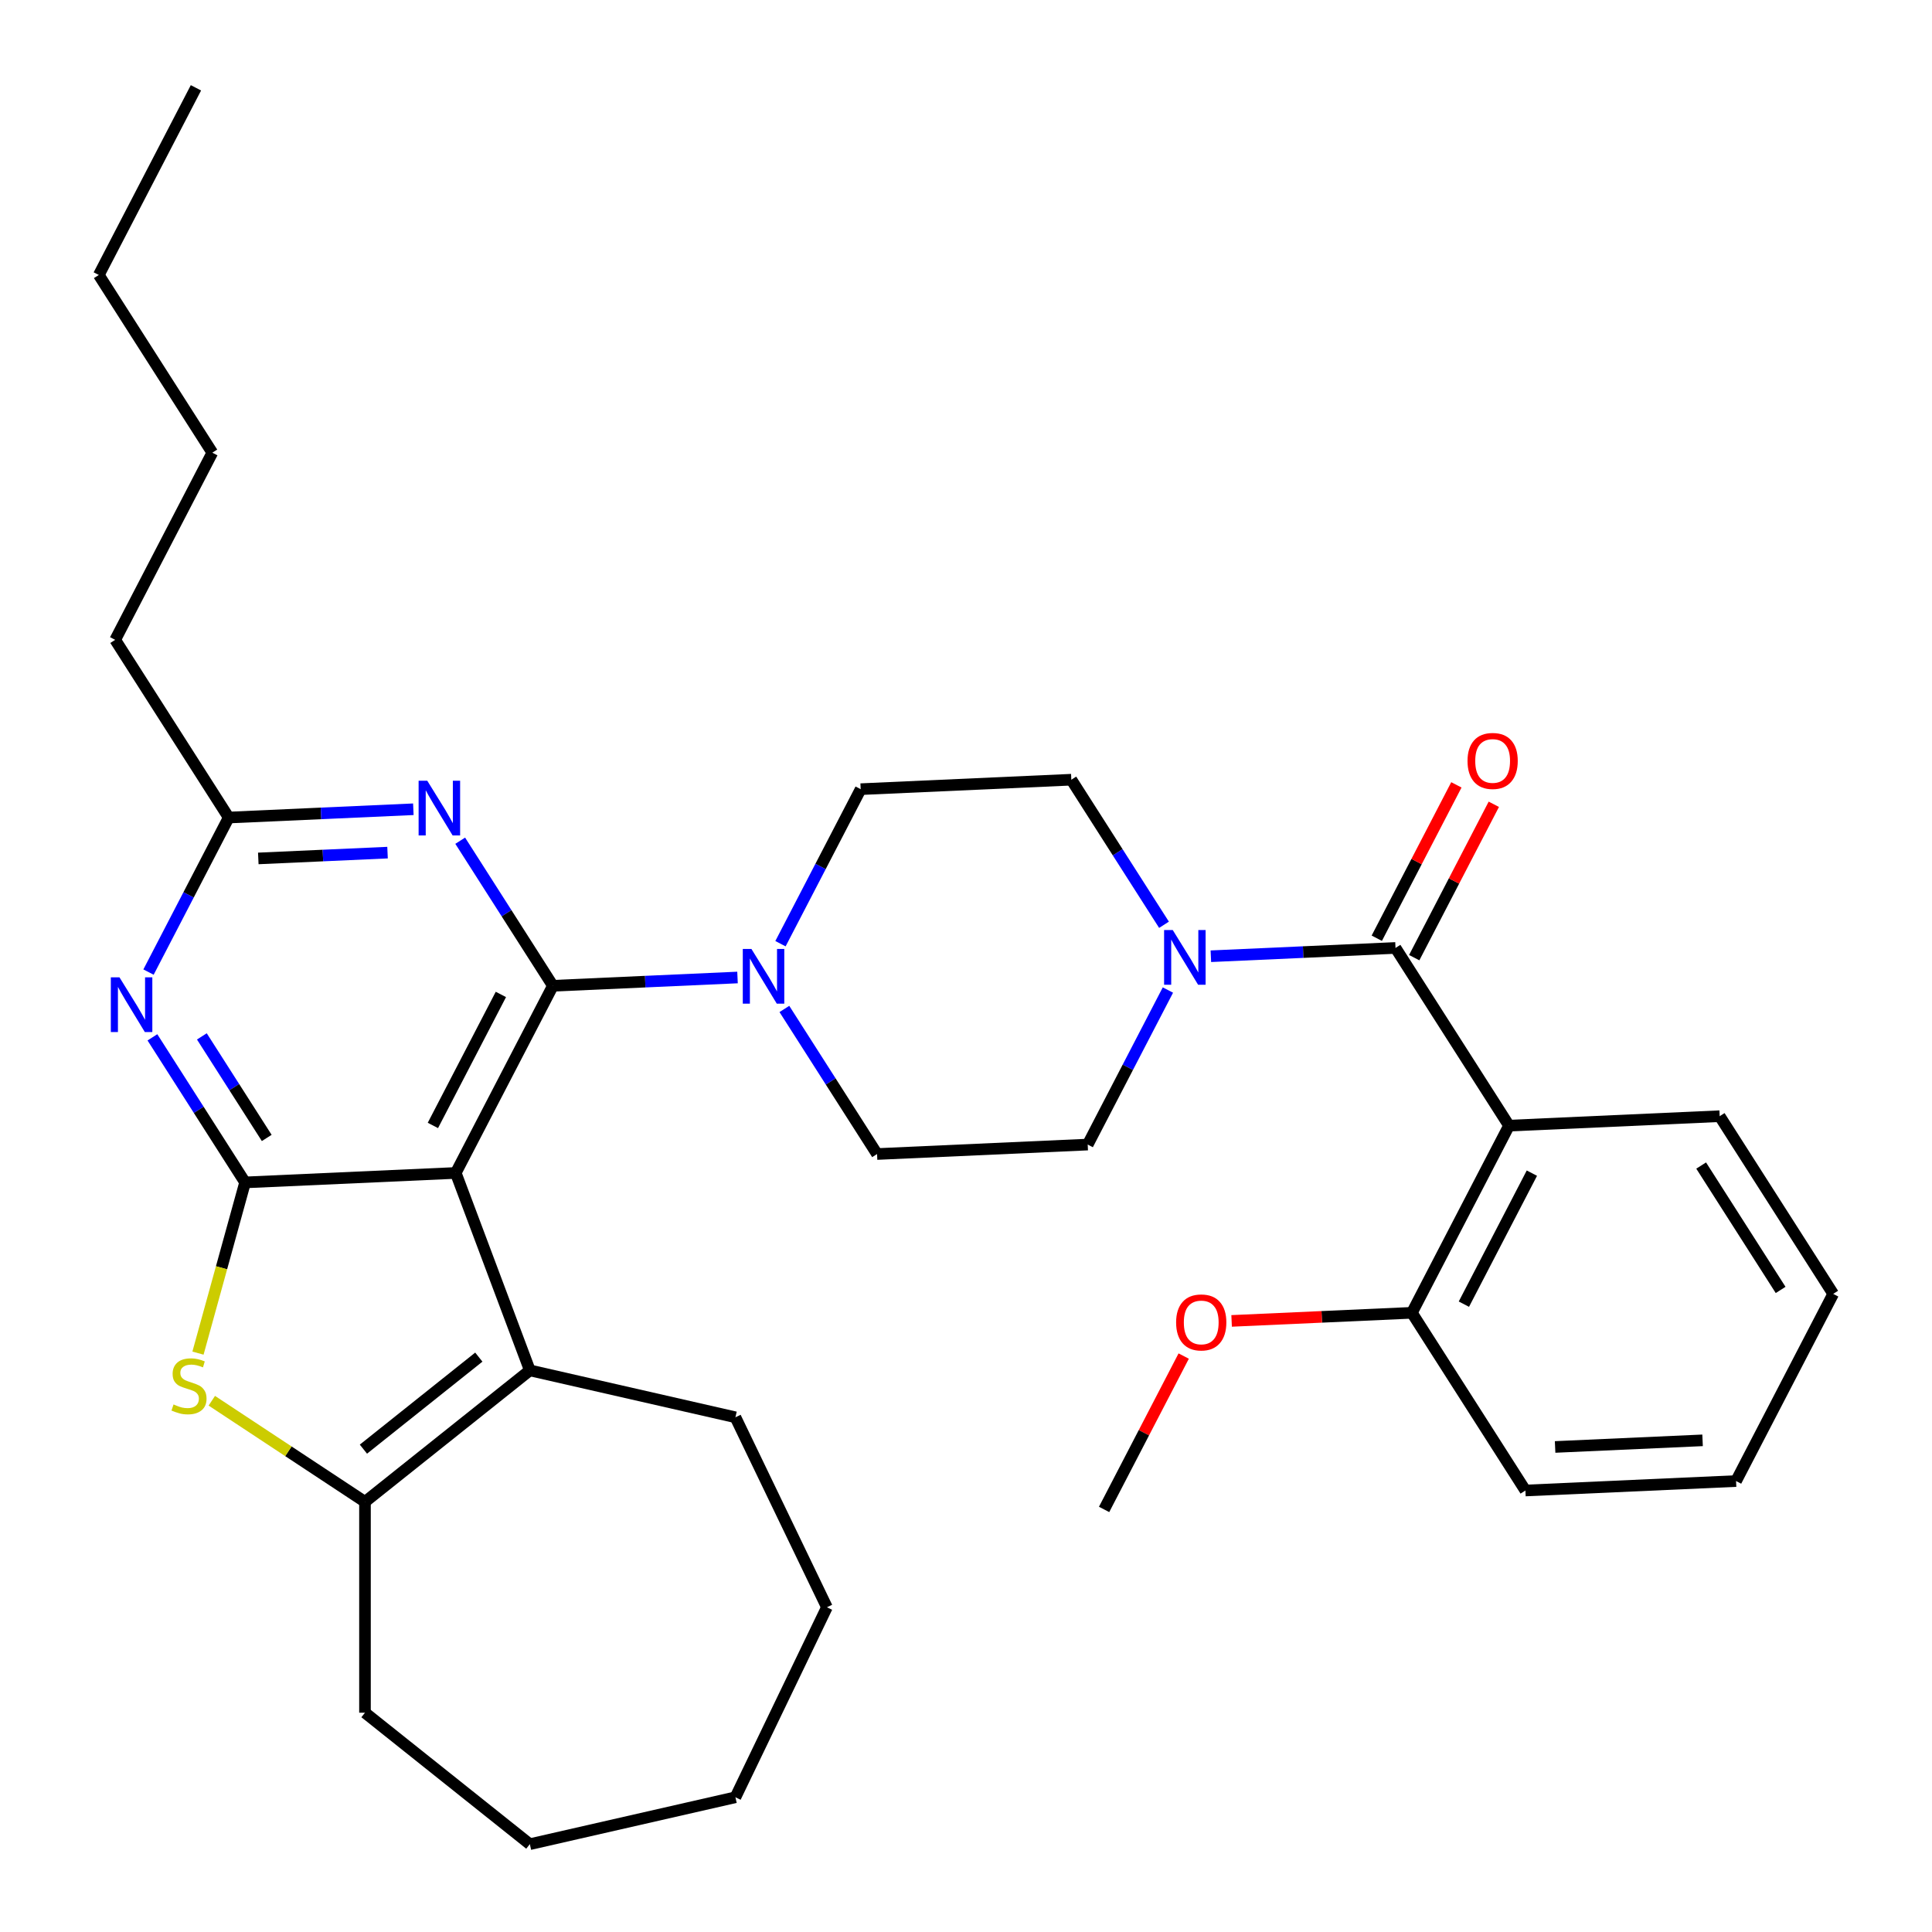 <?xml version='1.0' encoding='iso-8859-1'?>
<svg version='1.1' baseProfile='full'
              xmlns='http://www.w3.org/2000/svg'
                      xmlns:rdkit='http://www.rdkit.org/xml'
                      xmlns:xlink='http://www.w3.org/1999/xlink'
                  xml:space='preserve'
width='1000px' height='1000px' viewBox='0 0 1000 1000'>
<!-- END OF HEADER -->
<rect style='opacity:1.0;fill:#FFFFFF;stroke:none' width='1000' height='1000' x='0' y='0'> </rect>
<path class='bond-0' d='M 602.486,478.663 L 578.502,441.118' style='fill:none;fill-rule:evenodd;stroke:#0000FF;stroke-width:6px;stroke-linecap:butt;stroke-linejoin:miter;stroke-opacity:1' />
<path class='bond-0' d='M 578.502,441.118 L 554.517,403.573' style='fill:none;fill-rule:evenodd;stroke:#000000;stroke-width:6px;stroke-linecap:butt;stroke-linejoin:miter;stroke-opacity:1' />
<path class='bond-1' d='M 626.744,494.946 L 674.526,492.801' style='fill:none;fill-rule:evenodd;stroke:#0000FF;stroke-width:6px;stroke-linecap:butt;stroke-linejoin:miter;stroke-opacity:1' />
<path class='bond-1' d='M 674.526,492.801 L 722.309,490.655' style='fill:none;fill-rule:evenodd;stroke:#000000;stroke-width:6px;stroke-linecap:butt;stroke-linejoin:miter;stroke-opacity:1' />
<path class='bond-2' d='M 604.51,512.44 L 583.754,552.433' style='fill:none;fill-rule:evenodd;stroke:#0000FF;stroke-width:6px;stroke-linecap:butt;stroke-linejoin:miter;stroke-opacity:1' />
<path class='bond-2' d='M 583.754,552.433 L 562.999,592.426' style='fill:none;fill-rule:evenodd;stroke:#000000;stroke-width:6px;stroke-linecap:butt;stroke-linejoin:miter;stroke-opacity:1' />
<path class='bond-3' d='M 781.067,582.633 L 730.791,679.507' style='fill:none;fill-rule:evenodd;stroke:#000000;stroke-width:6px;stroke-linecap:butt;stroke-linejoin:miter;stroke-opacity:1' />
<path class='bond-3' d='M 792.9,607.219 L 757.707,675.031' style='fill:none;fill-rule:evenodd;stroke:#000000;stroke-width:6px;stroke-linecap:butt;stroke-linejoin:miter;stroke-opacity:1' />
<path class='bond-4' d='M 781.067,582.633 L 890.101,577.736' style='fill:none;fill-rule:evenodd;stroke:#000000;stroke-width:6px;stroke-linecap:butt;stroke-linejoin:miter;stroke-opacity:1' />
<path class='bond-5' d='M 781.067,582.633 L 722.309,490.655' style='fill:none;fill-rule:evenodd;stroke:#000000;stroke-width:6px;stroke-linecap:butt;stroke-linejoin:miter;stroke-opacity:1' />
<path class='bond-6' d='M 731.997,495.682 L 752.597,455.989' style='fill:none;fill-rule:evenodd;stroke:#000000;stroke-width:6px;stroke-linecap:butt;stroke-linejoin:miter;stroke-opacity:1' />
<path class='bond-6' d='M 752.597,455.989 L 773.197,416.296' style='fill:none;fill-rule:evenodd;stroke:#FF0000;stroke-width:6px;stroke-linecap:butt;stroke-linejoin:miter;stroke-opacity:1' />
<path class='bond-6' d='M 712.622,485.627 L 733.222,445.934' style='fill:none;fill-rule:evenodd;stroke:#000000;stroke-width:6px;stroke-linecap:butt;stroke-linejoin:miter;stroke-opacity:1' />
<path class='bond-6' d='M 733.222,445.934 L 753.822,406.241' style='fill:none;fill-rule:evenodd;stroke:#FF0000;stroke-width:6px;stroke-linecap:butt;stroke-linejoin:miter;stroke-opacity:1' />
<path class='bond-7' d='M 730.791,679.507 L 684.138,681.603' style='fill:none;fill-rule:evenodd;stroke:#000000;stroke-width:6px;stroke-linecap:butt;stroke-linejoin:miter;stroke-opacity:1' />
<path class='bond-7' d='M 684.138,681.603 L 637.485,683.698' style='fill:none;fill-rule:evenodd;stroke:#FF0000;stroke-width:6px;stroke-linecap:butt;stroke-linejoin:miter;stroke-opacity:1' />
<path class='bond-8' d='M 730.791,679.507 L 789.548,771.485' style='fill:none;fill-rule:evenodd;stroke:#000000;stroke-width:6px;stroke-linecap:butt;stroke-linejoin:miter;stroke-opacity:1' />
<path class='bond-9' d='M 890.101,577.736 L 948.859,669.714' style='fill:none;fill-rule:evenodd;stroke:#000000;stroke-width:6px;stroke-linecap:butt;stroke-linejoin:miter;stroke-opacity:1' />
<path class='bond-9' d='M 880.519,603.284 L 921.65,667.669' style='fill:none;fill-rule:evenodd;stroke:#000000;stroke-width:6px;stroke-linecap:butt;stroke-linejoin:miter;stroke-opacity:1' />
<path class='bond-10' d='M 405.995,522.233 L 429.98,559.778' style='fill:none;fill-rule:evenodd;stroke:#0000FF;stroke-width:6px;stroke-linecap:butt;stroke-linejoin:miter;stroke-opacity:1' />
<path class='bond-10' d='M 429.98,559.778 L 453.964,597.323' style='fill:none;fill-rule:evenodd;stroke:#000000;stroke-width:6px;stroke-linecap:butt;stroke-linejoin:miter;stroke-opacity:1' />
<path class='bond-11' d='M 381.738,505.95 L 333.955,508.096' style='fill:none;fill-rule:evenodd;stroke:#0000FF;stroke-width:6px;stroke-linecap:butt;stroke-linejoin:miter;stroke-opacity:1' />
<path class='bond-11' d='M 333.955,508.096 L 286.172,510.242' style='fill:none;fill-rule:evenodd;stroke:#000000;stroke-width:6px;stroke-linecap:butt;stroke-linejoin:miter;stroke-opacity:1' />
<path class='bond-12' d='M 403.971,488.456 L 424.727,448.463' style='fill:none;fill-rule:evenodd;stroke:#0000FF;stroke-width:6px;stroke-linecap:butt;stroke-linejoin:miter;stroke-opacity:1' />
<path class='bond-12' d='M 424.727,448.463 L 445.483,408.47' style='fill:none;fill-rule:evenodd;stroke:#000000;stroke-width:6px;stroke-linecap:butt;stroke-linejoin:miter;stroke-opacity:1' />
<path class='bond-13' d='M 554.517,403.573 L 445.483,408.47' style='fill:none;fill-rule:evenodd;stroke:#000000;stroke-width:6px;stroke-linecap:butt;stroke-linejoin:miter;stroke-opacity:1' />
<path class='bond-14' d='M 78.893,536.924 L 102.877,574.468' style='fill:none;fill-rule:evenodd;stroke:#0000FF;stroke-width:6px;stroke-linecap:butt;stroke-linejoin:miter;stroke-opacity:1' />
<path class='bond-14' d='M 102.877,574.468 L 126.862,612.013' style='fill:none;fill-rule:evenodd;stroke:#000000;stroke-width:6px;stroke-linecap:butt;stroke-linejoin:miter;stroke-opacity:1' />
<path class='bond-14' d='M 104.484,536.435 L 121.273,562.717' style='fill:none;fill-rule:evenodd;stroke:#0000FF;stroke-width:6px;stroke-linecap:butt;stroke-linejoin:miter;stroke-opacity:1' />
<path class='bond-14' d='M 121.273,562.717 L 138.062,588.998' style='fill:none;fill-rule:evenodd;stroke:#000000;stroke-width:6px;stroke-linecap:butt;stroke-linejoin:miter;stroke-opacity:1' />
<path class='bond-15' d='M 76.869,503.146 L 97.624,463.153' style='fill:none;fill-rule:evenodd;stroke:#0000FF;stroke-width:6px;stroke-linecap:butt;stroke-linejoin:miter;stroke-opacity:1' />
<path class='bond-15' d='M 97.624,463.153 L 118.38,423.16' style='fill:none;fill-rule:evenodd;stroke:#000000;stroke-width:6px;stroke-linecap:butt;stroke-linejoin:miter;stroke-opacity:1' />
<path class='bond-16' d='M 118.38,423.16 L 59.622,331.182' style='fill:none;fill-rule:evenodd;stroke:#000000;stroke-width:6px;stroke-linecap:butt;stroke-linejoin:miter;stroke-opacity:1' />
<path class='bond-17' d='M 118.38,423.16 L 166.163,421.014' style='fill:none;fill-rule:evenodd;stroke:#000000;stroke-width:6px;stroke-linecap:butt;stroke-linejoin:miter;stroke-opacity:1' />
<path class='bond-17' d='M 166.163,421.014 L 213.946,418.868' style='fill:none;fill-rule:evenodd;stroke:#0000FF;stroke-width:6px;stroke-linecap:butt;stroke-linejoin:miter;stroke-opacity:1' />
<path class='bond-17' d='M 133.694,444.323 L 167.142,442.821' style='fill:none;fill-rule:evenodd;stroke:#000000;stroke-width:6px;stroke-linecap:butt;stroke-linejoin:miter;stroke-opacity:1' />
<path class='bond-17' d='M 167.142,442.821 L 200.59,441.319' style='fill:none;fill-rule:evenodd;stroke:#0000FF;stroke-width:6px;stroke-linecap:butt;stroke-linejoin:miter;stroke-opacity:1' />
<path class='bond-18' d='M 238.203,435.152 L 262.188,472.697' style='fill:none;fill-rule:evenodd;stroke:#0000FF;stroke-width:6px;stroke-linecap:butt;stroke-linejoin:miter;stroke-opacity:1' />
<path class='bond-18' d='M 262.188,472.697 L 286.172,510.242' style='fill:none;fill-rule:evenodd;stroke:#000000;stroke-width:6px;stroke-linecap:butt;stroke-linejoin:miter;stroke-opacity:1' />
<path class='bond-19' d='M 286.172,510.242 L 235.896,607.116' style='fill:none;fill-rule:evenodd;stroke:#000000;stroke-width:6px;stroke-linecap:butt;stroke-linejoin:miter;stroke-opacity:1' />
<path class='bond-19' d='M 259.256,514.717 L 224.062,582.53' style='fill:none;fill-rule:evenodd;stroke:#000000;stroke-width:6px;stroke-linecap:butt;stroke-linejoin:miter;stroke-opacity:1' />
<path class='bond-20' d='M 126.862,612.013 L 235.896,607.116' style='fill:none;fill-rule:evenodd;stroke:#000000;stroke-width:6px;stroke-linecap:butt;stroke-linejoin:miter;stroke-opacity:1' />
<path class='bond-21' d='M 126.862,612.013 L 114.668,656.194' style='fill:none;fill-rule:evenodd;stroke:#000000;stroke-width:6px;stroke-linecap:butt;stroke-linejoin:miter;stroke-opacity:1' />
<path class='bond-21' d='M 114.668,656.194 L 102.475,700.375' style='fill:none;fill-rule:evenodd;stroke:#CCCC00;stroke-width:6px;stroke-linecap:butt;stroke-linejoin:miter;stroke-opacity:1' />
<path class='bond-22' d='M 235.896,607.116 L 274.246,709.301' style='fill:none;fill-rule:evenodd;stroke:#000000;stroke-width:6px;stroke-linecap:butt;stroke-linejoin:miter;stroke-opacity:1' />
<path class='bond-23' d='M 274.246,709.301 L 380.654,733.588' style='fill:none;fill-rule:evenodd;stroke:#000000;stroke-width:6px;stroke-linecap:butt;stroke-linejoin:miter;stroke-opacity:1' />
<path class='bond-24' d='M 274.246,709.301 L 188.914,777.351' style='fill:none;fill-rule:evenodd;stroke:#000000;stroke-width:6px;stroke-linecap:butt;stroke-linejoin:miter;stroke-opacity:1' />
<path class='bond-24' d='M 247.836,702.442 L 188.104,750.077' style='fill:none;fill-rule:evenodd;stroke:#000000;stroke-width:6px;stroke-linecap:butt;stroke-linejoin:miter;stroke-opacity:1' />
<path class='bond-25' d='M 188.914,777.351 L 149.274,751.185' style='fill:none;fill-rule:evenodd;stroke:#000000;stroke-width:6px;stroke-linecap:butt;stroke-linejoin:miter;stroke-opacity:1' />
<path class='bond-25' d='M 149.274,751.185 L 109.634,725.019' style='fill:none;fill-rule:evenodd;stroke:#CCCC00;stroke-width:6px;stroke-linecap:butt;stroke-linejoin:miter;stroke-opacity:1' />
<path class='bond-26' d='M 188.914,777.351 L 188.914,886.495' style='fill:none;fill-rule:evenodd;stroke:#000000;stroke-width:6px;stroke-linecap:butt;stroke-linejoin:miter;stroke-opacity:1' />
<path class='bond-27' d='M 59.622,331.182 L 109.899,234.307' style='fill:none;fill-rule:evenodd;stroke:#000000;stroke-width:6px;stroke-linecap:butt;stroke-linejoin:miter;stroke-opacity:1' />
<path class='bond-28' d='M 109.899,234.307 L 51.141,142.329' style='fill:none;fill-rule:evenodd;stroke:#000000;stroke-width:6px;stroke-linecap:butt;stroke-linejoin:miter;stroke-opacity:1' />
<path class='bond-29' d='M 51.141,142.329 L 101.417,45.455' style='fill:none;fill-rule:evenodd;stroke:#000000;stroke-width:6px;stroke-linecap:butt;stroke-linejoin:miter;stroke-opacity:1' />
<path class='bond-30' d='M 428.01,831.923 L 380.654,733.588' style='fill:none;fill-rule:evenodd;stroke:#000000;stroke-width:6px;stroke-linecap:butt;stroke-linejoin:miter;stroke-opacity:1' />
<path class='bond-31' d='M 428.01,831.923 L 380.654,930.259' style='fill:none;fill-rule:evenodd;stroke:#000000;stroke-width:6px;stroke-linecap:butt;stroke-linejoin:miter;stroke-opacity:1' />
<path class='bond-32' d='M 380.654,930.259 L 274.246,954.545' style='fill:none;fill-rule:evenodd;stroke:#000000;stroke-width:6px;stroke-linecap:butt;stroke-linejoin:miter;stroke-opacity:1' />
<path class='bond-33' d='M 274.246,954.545 L 188.914,886.495' style='fill:none;fill-rule:evenodd;stroke:#000000;stroke-width:6px;stroke-linecap:butt;stroke-linejoin:miter;stroke-opacity:1' />
<path class='bond-34' d='M 453.964,597.323 L 562.999,592.426' style='fill:none;fill-rule:evenodd;stroke:#000000;stroke-width:6px;stroke-linecap:butt;stroke-linejoin:miter;stroke-opacity:1' />
<path class='bond-35' d='M 612.68,701.893 L 592.08,741.586' style='fill:none;fill-rule:evenodd;stroke:#FF0000;stroke-width:6px;stroke-linecap:butt;stroke-linejoin:miter;stroke-opacity:1' />
<path class='bond-35' d='M 592.08,741.586 L 571.48,781.279' style='fill:none;fill-rule:evenodd;stroke:#000000;stroke-width:6px;stroke-linecap:butt;stroke-linejoin:miter;stroke-opacity:1' />
<path class='bond-36' d='M 789.548,771.485 L 898.583,766.589' style='fill:none;fill-rule:evenodd;stroke:#000000;stroke-width:6px;stroke-linecap:butt;stroke-linejoin:miter;stroke-opacity:1' />
<path class='bond-36' d='M 804.924,748.944 L 881.248,745.516' style='fill:none;fill-rule:evenodd;stroke:#000000;stroke-width:6px;stroke-linecap:butt;stroke-linejoin:miter;stroke-opacity:1' />
<path class='bond-37' d='M 948.859,669.714 L 898.583,766.589' style='fill:none;fill-rule:evenodd;stroke:#000000;stroke-width:6px;stroke-linecap:butt;stroke-linejoin:miter;stroke-opacity:1' />
<path  class='atom-0' d='M 607.015 481.391
L 616.295 496.391
Q 617.215 497.871, 618.695 500.551
Q 620.175 503.231, 620.255 503.391
L 620.255 481.391
L 624.015 481.391
L 624.015 509.711
L 620.135 509.711
L 610.175 493.311
Q 609.015 491.391, 607.775 489.191
Q 606.575 486.991, 606.215 486.311
L 606.215 509.711
L 602.535 509.711
L 602.535 481.391
L 607.015 481.391
' fill='#0000FF'/>
<path  class='atom-3' d='M 759.586 393.86
Q 759.586 387.06, 762.946 383.26
Q 766.306 379.46, 772.586 379.46
Q 778.866 379.46, 782.226 383.26
Q 785.586 387.06, 785.586 393.86
Q 785.586 400.74, 782.186 404.66
Q 778.786 408.54, 772.586 408.54
Q 766.346 408.54, 762.946 404.66
Q 759.586 400.78, 759.586 393.86
M 772.586 405.34
Q 776.906 405.34, 779.226 402.46
Q 781.586 399.54, 781.586 393.86
Q 781.586 388.3, 779.226 385.5
Q 776.906 382.66, 772.586 382.66
Q 768.266 382.66, 765.906 385.46
Q 763.586 388.26, 763.586 393.86
Q 763.586 399.58, 765.906 402.46
Q 768.266 405.34, 772.586 405.34
' fill='#FF0000'/>
<path  class='atom-6' d='M 388.946 491.185
L 398.226 506.185
Q 399.146 507.665, 400.626 510.345
Q 402.106 513.025, 402.186 513.185
L 402.186 491.185
L 405.946 491.185
L 405.946 519.505
L 402.066 519.505
L 392.106 503.105
Q 390.946 501.185, 389.706 498.985
Q 388.506 496.785, 388.146 496.105
L 388.146 519.505
L 384.466 519.505
L 384.466 491.185
L 388.946 491.185
' fill='#0000FF'/>
<path  class='atom-8' d='M 61.844 505.875
L 71.124 520.875
Q 72.044 522.355, 73.524 525.035
Q 75.004 527.715, 75.084 527.875
L 75.084 505.875
L 78.844 505.875
L 78.844 534.195
L 74.964 534.195
L 65.004 517.795
Q 63.844 515.875, 62.604 513.675
Q 61.404 511.475, 61.044 510.795
L 61.044 534.195
L 57.364 534.195
L 57.364 505.875
L 61.844 505.875
' fill='#0000FF'/>
<path  class='atom-10' d='M 221.154 404.103
L 230.434 419.103
Q 231.354 420.583, 232.834 423.263
Q 234.314 425.943, 234.394 426.103
L 234.394 404.103
L 238.154 404.103
L 238.154 432.423
L 234.274 432.423
L 224.314 416.023
Q 223.154 414.103, 221.914 411.903
Q 220.714 409.703, 220.354 409.023
L 220.354 432.423
L 216.674 432.423
L 216.674 404.103
L 221.154 404.103
' fill='#0000FF'/>
<path  class='atom-16' d='M 89.825 726.944
Q 90.145 727.064, 91.465 727.624
Q 92.785 728.184, 94.225 728.544
Q 95.705 728.864, 97.145 728.864
Q 99.825 728.864, 101.385 727.584
Q 102.945 726.264, 102.945 723.984
Q 102.945 722.424, 102.145 721.464
Q 101.385 720.504, 100.185 719.984
Q 98.985 719.464, 96.985 718.864
Q 94.465 718.104, 92.945 717.384
Q 91.465 716.664, 90.385 715.144
Q 89.345 713.624, 89.345 711.064
Q 89.345 707.504, 91.745 705.304
Q 94.185 703.104, 98.985 703.104
Q 102.265 703.104, 105.985 704.664
L 105.065 707.744
Q 101.665 706.344, 99.105 706.344
Q 96.345 706.344, 94.825 707.504
Q 93.305 708.624, 93.345 710.584
Q 93.345 712.104, 94.105 713.024
Q 94.905 713.944, 96.025 714.464
Q 97.185 714.984, 99.105 715.584
Q 101.665 716.384, 103.185 717.184
Q 104.705 717.984, 105.785 719.624
Q 106.905 721.224, 106.905 723.984
Q 106.905 727.904, 104.265 730.024
Q 101.665 732.104, 97.305 732.104
Q 94.785 732.104, 92.865 731.544
Q 90.985 731.024, 88.745 730.104
L 89.825 726.944
' fill='#CCCC00'/>
<path  class='atom-29' d='M 608.756 684.484
Q 608.756 677.684, 612.116 673.884
Q 615.476 670.084, 621.756 670.084
Q 628.036 670.084, 631.396 673.884
Q 634.756 677.684, 634.756 684.484
Q 634.756 691.364, 631.356 695.284
Q 627.956 699.164, 621.756 699.164
Q 615.516 699.164, 612.116 695.284
Q 608.756 691.404, 608.756 684.484
M 621.756 695.964
Q 626.076 695.964, 628.396 693.084
Q 630.756 690.164, 630.756 684.484
Q 630.756 678.924, 628.396 676.124
Q 626.076 673.284, 621.756 673.284
Q 617.436 673.284, 615.076 676.084
Q 612.756 678.884, 612.756 684.484
Q 612.756 690.204, 615.076 693.084
Q 617.436 695.964, 621.756 695.964
' fill='#FF0000'/>
</svg>
